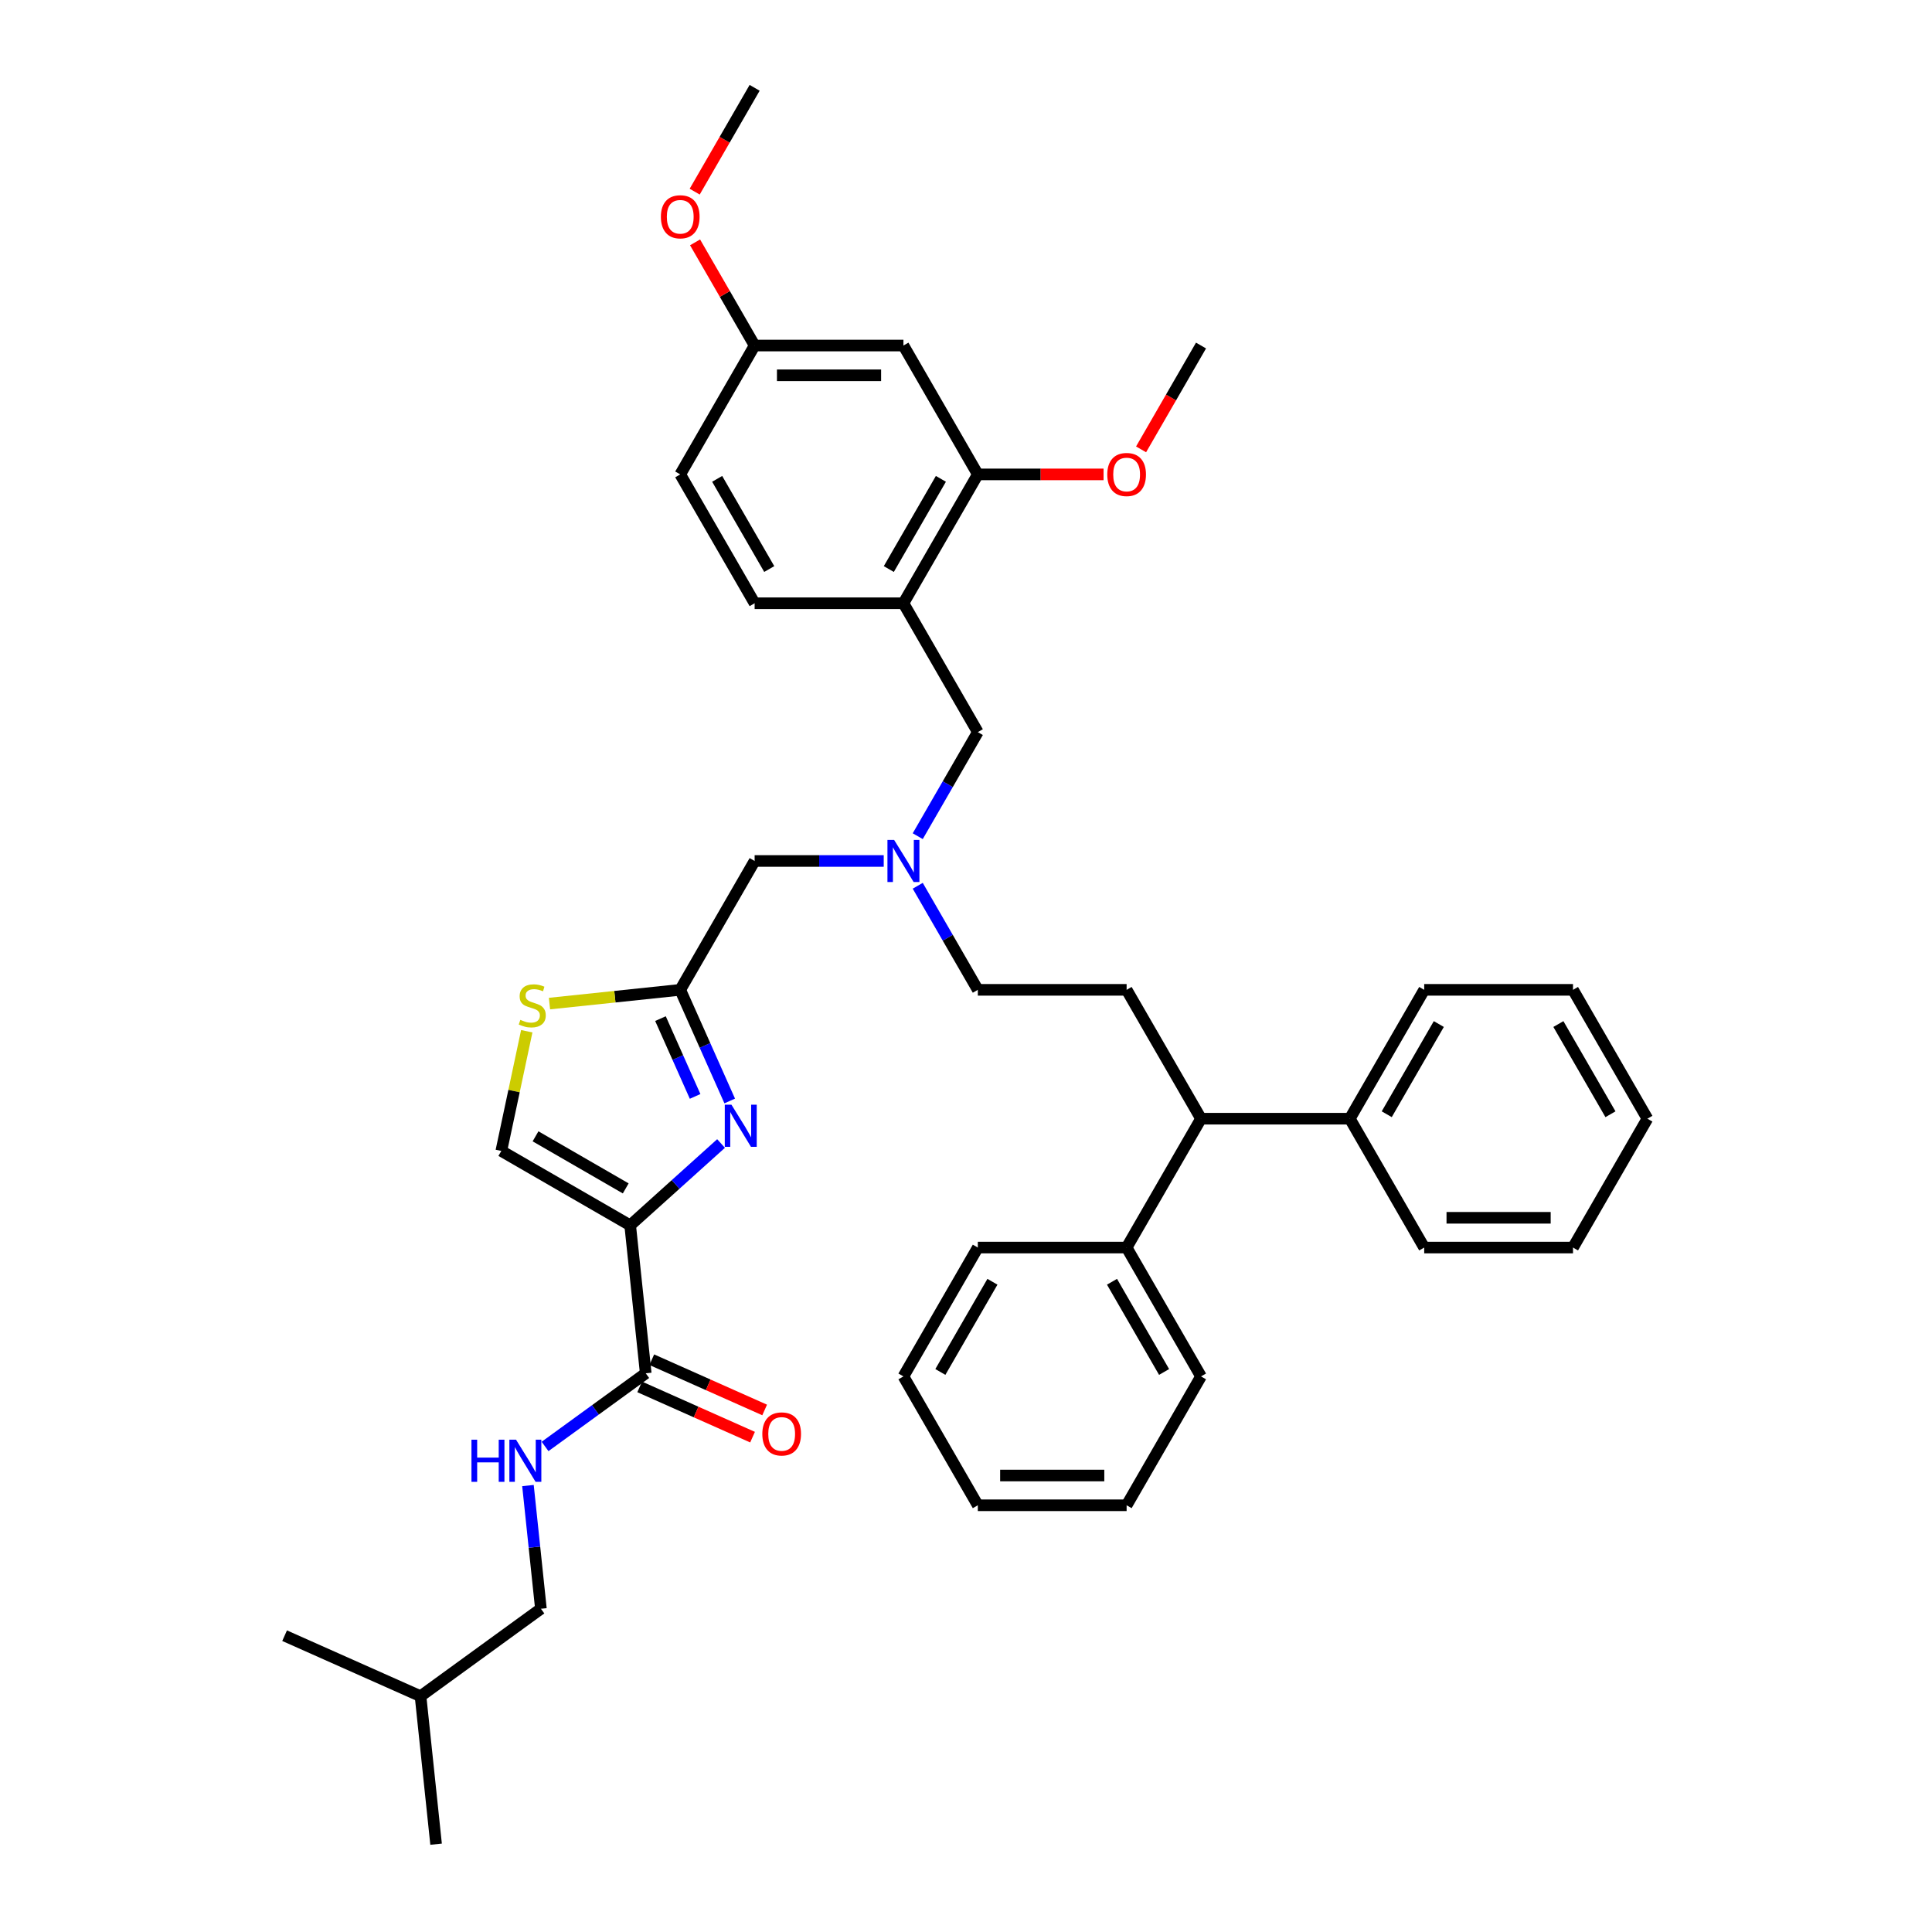 <?xml version='1.0' encoding='iso-8859-1'?>
<svg version='1.1' baseProfile='full'
              xmlns='http://www.w3.org/2000/svg'
                      xmlns:rdkit='http://www.rdkit.org/xml'
                      xmlns:xlink='http://www.w3.org/1999/xlink'
                  xml:space='preserve'
width='1000px' height='1000px' viewBox='0 0 1000 1000'>
<!-- END OF HEADER -->
<rect style='opacity:1.0;fill:#FFFFFF;stroke:none' width='1000' height='1000' x='0' y='0'> </rect>
<path class='bond-0' d='M 279.974,832.683 L 217.667,877.952' style='fill:none;fill-rule:evenodd;stroke:#000000;stroke-width:6px;stroke-linecap:butt;stroke-linejoin:miter;stroke-opacity:1' />
<path class='bond-1' d='M 279.974,832.683 L 276.623,800.802' style='fill:none;fill-rule:evenodd;stroke:#000000;stroke-width:6px;stroke-linecap:butt;stroke-linejoin:miter;stroke-opacity:1' />
<path class='bond-1' d='M 276.623,800.802 L 273.272,768.92' style='fill:none;fill-rule:evenodd;stroke:#0000FF;stroke-width:6px;stroke-linecap:butt;stroke-linejoin:miter;stroke-opacity:1' />
<path class='bond-2' d='M 334.231,710.821 L 308.176,729.751' style='fill:none;fill-rule:evenodd;stroke:#000000;stroke-width:6px;stroke-linecap:butt;stroke-linejoin:miter;stroke-opacity:1' />
<path class='bond-2' d='M 308.176,729.751 L 282.121,748.681' style='fill:none;fill-rule:evenodd;stroke:#0000FF;stroke-width:6px;stroke-linecap:butt;stroke-linejoin:miter;stroke-opacity:1' />
<path class='bond-3' d='M 331.098,717.857 L 360.308,730.862' style='fill:none;fill-rule:evenodd;stroke:#000000;stroke-width:6px;stroke-linecap:butt;stroke-linejoin:miter;stroke-opacity:1' />
<path class='bond-3' d='M 360.308,730.862 L 389.518,743.867' style='fill:none;fill-rule:evenodd;stroke:#FF0000;stroke-width:6px;stroke-linecap:butt;stroke-linejoin:miter;stroke-opacity:1' />
<path class='bond-3' d='M 337.363,703.785 L 366.573,716.79' style='fill:none;fill-rule:evenodd;stroke:#000000;stroke-width:6px;stroke-linecap:butt;stroke-linejoin:miter;stroke-opacity:1' />
<path class='bond-3' d='M 366.573,716.79 L 395.783,729.795' style='fill:none;fill-rule:evenodd;stroke:#FF0000;stroke-width:6px;stroke-linecap:butt;stroke-linejoin:miter;stroke-opacity:1' />
<path class='bond-4' d='M 334.231,710.821 L 326.18,634.227' style='fill:none;fill-rule:evenodd;stroke:#000000;stroke-width:6px;stroke-linecap:butt;stroke-linejoin:miter;stroke-opacity:1' />
<path class='bond-5' d='M 217.667,877.952 L 225.717,954.545' style='fill:none;fill-rule:evenodd;stroke:#000000;stroke-width:6px;stroke-linecap:butt;stroke-linejoin:miter;stroke-opacity:1' />
<path class='bond-6' d='M 217.667,877.952 L 147.31,846.627' style='fill:none;fill-rule:evenodd;stroke:#000000;stroke-width:6px;stroke-linecap:butt;stroke-linejoin:miter;stroke-opacity:1' />
<path class='bond-7' d='M 475.02,432.808 L 490.57,405.875' style='fill:none;fill-rule:evenodd;stroke:#0000FF;stroke-width:6px;stroke-linecap:butt;stroke-linejoin:miter;stroke-opacity:1' />
<path class='bond-7' d='M 490.57,405.875 L 506.12,378.942' style='fill:none;fill-rule:evenodd;stroke:#000000;stroke-width:6px;stroke-linecap:butt;stroke-linejoin:miter;stroke-opacity:1' />
<path class='bond-8' d='M 475.02,458.47 L 490.57,485.403' style='fill:none;fill-rule:evenodd;stroke:#0000FF;stroke-width:6px;stroke-linecap:butt;stroke-linejoin:miter;stroke-opacity:1' />
<path class='bond-8' d='M 490.57,485.403 L 506.12,512.337' style='fill:none;fill-rule:evenodd;stroke:#000000;stroke-width:6px;stroke-linecap:butt;stroke-linejoin:miter;stroke-opacity:1' />
<path class='bond-9' d='M 457.415,445.639 L 424.006,445.639' style='fill:none;fill-rule:evenodd;stroke:#0000FF;stroke-width:6px;stroke-linecap:butt;stroke-linejoin:miter;stroke-opacity:1' />
<path class='bond-9' d='M 424.006,445.639 L 390.597,445.639' style='fill:none;fill-rule:evenodd;stroke:#000000;stroke-width:6px;stroke-linecap:butt;stroke-linejoin:miter;stroke-opacity:1' />
<path class='bond-10' d='M 506.12,378.942 L 467.612,312.244' style='fill:none;fill-rule:evenodd;stroke:#000000;stroke-width:6px;stroke-linecap:butt;stroke-linejoin:miter;stroke-opacity:1' />
<path class='bond-11' d='M 326.18,634.227 L 349.699,613.051' style='fill:none;fill-rule:evenodd;stroke:#000000;stroke-width:6px;stroke-linecap:butt;stroke-linejoin:miter;stroke-opacity:1' />
<path class='bond-11' d='M 349.699,613.051 L 373.217,591.875' style='fill:none;fill-rule:evenodd;stroke:#0000FF;stroke-width:6px;stroke-linecap:butt;stroke-linejoin:miter;stroke-opacity:1' />
<path class='bond-12' d='M 326.18,634.227 L 259.483,595.719' style='fill:none;fill-rule:evenodd;stroke:#000000;stroke-width:6px;stroke-linecap:butt;stroke-linejoin:miter;stroke-opacity:1' />
<path class='bond-12' d='M 323.877,615.112 L 277.189,588.156' style='fill:none;fill-rule:evenodd;stroke:#000000;stroke-width:6px;stroke-linecap:butt;stroke-linejoin:miter;stroke-opacity:1' />
<path class='bond-13' d='M 377.701,569.863 L 364.895,541.1' style='fill:none;fill-rule:evenodd;stroke:#0000FF;stroke-width:6px;stroke-linecap:butt;stroke-linejoin:miter;stroke-opacity:1' />
<path class='bond-13' d='M 364.895,541.1 L 352.089,512.337' style='fill:none;fill-rule:evenodd;stroke:#000000;stroke-width:6px;stroke-linecap:butt;stroke-linejoin:miter;stroke-opacity:1' />
<path class='bond-13' d='M 359.788,567.499 L 350.824,547.365' style='fill:none;fill-rule:evenodd;stroke:#0000FF;stroke-width:6px;stroke-linecap:butt;stroke-linejoin:miter;stroke-opacity:1' />
<path class='bond-13' d='M 350.824,547.365 L 341.859,527.231' style='fill:none;fill-rule:evenodd;stroke:#000000;stroke-width:6px;stroke-linecap:butt;stroke-linejoin:miter;stroke-opacity:1' />
<path class='bond-14' d='M 352.089,512.337 L 318.251,515.893' style='fill:none;fill-rule:evenodd;stroke:#000000;stroke-width:6px;stroke-linecap:butt;stroke-linejoin:miter;stroke-opacity:1' />
<path class='bond-14' d='M 318.251,515.893 L 284.414,519.45' style='fill:none;fill-rule:evenodd;stroke:#CCCC00;stroke-width:6px;stroke-linecap:butt;stroke-linejoin:miter;stroke-opacity:1' />
<path class='bond-15' d='M 352.089,512.337 L 390.597,445.639' style='fill:none;fill-rule:evenodd;stroke:#000000;stroke-width:6px;stroke-linecap:butt;stroke-linejoin:miter;stroke-opacity:1' />
<path class='bond-16' d='M 506.12,245.547 L 467.612,312.244' style='fill:none;fill-rule:evenodd;stroke:#000000;stroke-width:6px;stroke-linecap:butt;stroke-linejoin:miter;stroke-opacity:1' />
<path class='bond-16' d='M 487.004,247.85 L 460.049,294.538' style='fill:none;fill-rule:evenodd;stroke:#000000;stroke-width:6px;stroke-linecap:butt;stroke-linejoin:miter;stroke-opacity:1' />
<path class='bond-17' d='M 506.12,245.547 L 467.612,178.849' style='fill:none;fill-rule:evenodd;stroke:#000000;stroke-width:6px;stroke-linecap:butt;stroke-linejoin:miter;stroke-opacity:1' />
<path class='bond-18' d='M 506.12,245.547 L 538.659,245.547' style='fill:none;fill-rule:evenodd;stroke:#000000;stroke-width:6px;stroke-linecap:butt;stroke-linejoin:miter;stroke-opacity:1' />
<path class='bond-18' d='M 538.659,245.547 L 571.198,245.547' style='fill:none;fill-rule:evenodd;stroke:#FF0000;stroke-width:6px;stroke-linecap:butt;stroke-linejoin:miter;stroke-opacity:1' />
<path class='bond-19' d='M 467.612,312.244 L 390.597,312.244' style='fill:none;fill-rule:evenodd;stroke:#000000;stroke-width:6px;stroke-linecap:butt;stroke-linejoin:miter;stroke-opacity:1' />
<path class='bond-20' d='M 621.643,579.034 L 698.659,579.034' style='fill:none;fill-rule:evenodd;stroke:#000000;stroke-width:6px;stroke-linecap:butt;stroke-linejoin:miter;stroke-opacity:1' />
<path class='bond-21' d='M 621.643,579.034 L 583.136,645.731' style='fill:none;fill-rule:evenodd;stroke:#000000;stroke-width:6px;stroke-linecap:butt;stroke-linejoin:miter;stroke-opacity:1' />
<path class='bond-22' d='M 621.643,579.034 L 583.136,512.337' style='fill:none;fill-rule:evenodd;stroke:#000000;stroke-width:6px;stroke-linecap:butt;stroke-linejoin:miter;stroke-opacity:1' />
<path class='bond-23' d='M 698.659,579.034 L 737.167,512.337' style='fill:none;fill-rule:evenodd;stroke:#000000;stroke-width:6px;stroke-linecap:butt;stroke-linejoin:miter;stroke-opacity:1' />
<path class='bond-23' d='M 717.775,576.731 L 744.73,530.043' style='fill:none;fill-rule:evenodd;stroke:#000000;stroke-width:6px;stroke-linecap:butt;stroke-linejoin:miter;stroke-opacity:1' />
<path class='bond-24' d='M 698.659,579.034 L 737.167,645.731' style='fill:none;fill-rule:evenodd;stroke:#000000;stroke-width:6px;stroke-linecap:butt;stroke-linejoin:miter;stroke-opacity:1' />
<path class='bond-25' d='M 583.136,645.731 L 621.643,712.429' style='fill:none;fill-rule:evenodd;stroke:#000000;stroke-width:6px;stroke-linecap:butt;stroke-linejoin:miter;stroke-opacity:1' />
<path class='bond-25' d='M 575.572,663.438 L 602.528,710.126' style='fill:none;fill-rule:evenodd;stroke:#000000;stroke-width:6px;stroke-linecap:butt;stroke-linejoin:miter;stroke-opacity:1' />
<path class='bond-26' d='M 583.136,645.731 L 506.12,645.731' style='fill:none;fill-rule:evenodd;stroke:#000000;stroke-width:6px;stroke-linecap:butt;stroke-linejoin:miter;stroke-opacity:1' />
<path class='bond-27' d='M 583.136,512.337 L 506.12,512.337' style='fill:none;fill-rule:evenodd;stroke:#000000;stroke-width:6px;stroke-linecap:butt;stroke-linejoin:miter;stroke-opacity:1' />
<path class='bond-28' d='M 621.643,712.429 L 583.136,779.126' style='fill:none;fill-rule:evenodd;stroke:#000000;stroke-width:6px;stroke-linecap:butt;stroke-linejoin:miter;stroke-opacity:1' />
<path class='bond-29' d='M 506.12,645.731 L 467.612,712.429' style='fill:none;fill-rule:evenodd;stroke:#000000;stroke-width:6px;stroke-linecap:butt;stroke-linejoin:miter;stroke-opacity:1' />
<path class='bond-29' d='M 513.683,663.438 L 486.728,710.126' style='fill:none;fill-rule:evenodd;stroke:#000000;stroke-width:6px;stroke-linecap:butt;stroke-linejoin:miter;stroke-opacity:1' />
<path class='bond-30' d='M 737.167,512.337 L 814.182,512.337' style='fill:none;fill-rule:evenodd;stroke:#000000;stroke-width:6px;stroke-linecap:butt;stroke-linejoin:miter;stroke-opacity:1' />
<path class='bond-31' d='M 737.167,645.731 L 814.182,645.731' style='fill:none;fill-rule:evenodd;stroke:#000000;stroke-width:6px;stroke-linecap:butt;stroke-linejoin:miter;stroke-opacity:1' />
<path class='bond-31' d='M 748.719,630.328 L 802.63,630.328' style='fill:none;fill-rule:evenodd;stroke:#000000;stroke-width:6px;stroke-linecap:butt;stroke-linejoin:miter;stroke-opacity:1' />
<path class='bond-32' d='M 583.136,779.126 L 506.12,779.126' style='fill:none;fill-rule:evenodd;stroke:#000000;stroke-width:6px;stroke-linecap:butt;stroke-linejoin:miter;stroke-opacity:1' />
<path class='bond-32' d='M 571.583,763.723 L 517.672,763.723' style='fill:none;fill-rule:evenodd;stroke:#000000;stroke-width:6px;stroke-linecap:butt;stroke-linejoin:miter;stroke-opacity:1' />
<path class='bond-33' d='M 814.182,645.731 L 852.69,579.034' style='fill:none;fill-rule:evenodd;stroke:#000000;stroke-width:6px;stroke-linecap:butt;stroke-linejoin:miter;stroke-opacity:1' />
<path class='bond-34' d='M 814.182,512.337 L 852.69,579.034' style='fill:none;fill-rule:evenodd;stroke:#000000;stroke-width:6px;stroke-linecap:butt;stroke-linejoin:miter;stroke-opacity:1' />
<path class='bond-34' d='M 806.619,530.043 L 833.574,576.731' style='fill:none;fill-rule:evenodd;stroke:#000000;stroke-width:6px;stroke-linecap:butt;stroke-linejoin:miter;stroke-opacity:1' />
<path class='bond-35' d='M 467.612,712.429 L 506.12,779.126' style='fill:none;fill-rule:evenodd;stroke:#000000;stroke-width:6px;stroke-linecap:butt;stroke-linejoin:miter;stroke-opacity:1' />
<path class='bond-36' d='M 467.612,178.849 L 390.597,178.849' style='fill:none;fill-rule:evenodd;stroke:#000000;stroke-width:6px;stroke-linecap:butt;stroke-linejoin:miter;stroke-opacity:1' />
<path class='bond-36' d='M 456.06,194.253 L 402.149,194.253' style='fill:none;fill-rule:evenodd;stroke:#000000;stroke-width:6px;stroke-linecap:butt;stroke-linejoin:miter;stroke-opacity:1' />
<path class='bond-37' d='M 390.597,312.244 L 352.089,245.547' style='fill:none;fill-rule:evenodd;stroke:#000000;stroke-width:6px;stroke-linecap:butt;stroke-linejoin:miter;stroke-opacity:1' />
<path class='bond-37' d='M 398.16,294.538 L 371.205,247.85' style='fill:none;fill-rule:evenodd;stroke:#000000;stroke-width:6px;stroke-linecap:butt;stroke-linejoin:miter;stroke-opacity:1' />
<path class='bond-38' d='M 390.597,178.849 L 352.089,245.547' style='fill:none;fill-rule:evenodd;stroke:#000000;stroke-width:6px;stroke-linecap:butt;stroke-linejoin:miter;stroke-opacity:1' />
<path class='bond-39' d='M 390.597,178.849 L 375.18,152.147' style='fill:none;fill-rule:evenodd;stroke:#000000;stroke-width:6px;stroke-linecap:butt;stroke-linejoin:miter;stroke-opacity:1' />
<path class='bond-39' d='M 375.18,152.147 L 359.764,125.445' style='fill:none;fill-rule:evenodd;stroke:#FF0000;stroke-width:6px;stroke-linecap:butt;stroke-linejoin:miter;stroke-opacity:1' />
<path class='bond-40' d='M 590.615,232.593 L 606.129,205.721' style='fill:none;fill-rule:evenodd;stroke:#FF0000;stroke-width:6px;stroke-linecap:butt;stroke-linejoin:miter;stroke-opacity:1' />
<path class='bond-40' d='M 606.129,205.721 L 621.643,178.849' style='fill:none;fill-rule:evenodd;stroke:#000000;stroke-width:6px;stroke-linecap:butt;stroke-linejoin:miter;stroke-opacity:1' />
<path class='bond-41' d='M 359.568,99.198 L 375.082,72.326' style='fill:none;fill-rule:evenodd;stroke:#FF0000;stroke-width:6px;stroke-linecap:butt;stroke-linejoin:miter;stroke-opacity:1' />
<path class='bond-41' d='M 375.082,72.326 L 390.597,45.455' style='fill:none;fill-rule:evenodd;stroke:#000000;stroke-width:6px;stroke-linecap:butt;stroke-linejoin:miter;stroke-opacity:1' />
<path class='bond-42' d='M 272.65,533.772 L 266.067,564.746' style='fill:none;fill-rule:evenodd;stroke:#CCCC00;stroke-width:6px;stroke-linecap:butt;stroke-linejoin:miter;stroke-opacity:1' />
<path class='bond-42' d='M 266.067,564.746 L 259.483,595.719' style='fill:none;fill-rule:evenodd;stroke:#000000;stroke-width:6px;stroke-linecap:butt;stroke-linejoin:miter;stroke-opacity:1' />
<path  class='atom-2' d='M 244.029 745.184
L 246.986 745.184
L 246.986 754.457
L 258.138 754.457
L 258.138 745.184
L 261.095 745.184
L 261.095 766.995
L 258.138 766.995
L 258.138 756.921
L 246.986 756.921
L 246.986 766.995
L 244.029 766.995
L 244.029 745.184
' fill='#0000FF'/>
<path  class='atom-2' d='M 267.103 745.184
L 274.25 756.736
Q 274.958 757.876, 276.098 759.94
Q 277.238 762.004, 277.299 762.128
L 277.299 745.184
L 280.195 745.184
L 280.195 766.995
L 277.207 766.995
L 269.536 754.364
Q 268.643 752.886, 267.688 751.191
Q 266.764 749.497, 266.486 748.973
L 266.486 766.995
L 263.652 766.995
L 263.652 745.184
L 267.103 745.184
' fill='#0000FF'/>
<path  class='atom-3' d='M 394.576 742.208
Q 394.576 736.971, 397.164 734.044
Q 399.751 731.117, 404.588 731.117
Q 409.424 731.117, 412.012 734.044
Q 414.6 736.971, 414.6 742.208
Q 414.6 747.506, 411.981 750.525
Q 409.363 753.513, 404.588 753.513
Q 399.782 753.513, 397.164 750.525
Q 394.576 747.537, 394.576 742.208
M 404.588 751.049
Q 407.915 751.049, 409.702 748.831
Q 411.519 746.582, 411.519 742.208
Q 411.519 737.926, 409.702 735.769
Q 407.915 733.582, 404.588 733.582
Q 401.261 733.582, 399.443 735.738
Q 397.656 737.895, 397.656 742.208
Q 397.656 746.613, 399.443 748.831
Q 401.261 751.049, 404.588 751.049
' fill='#FF0000'/>
<path  class='atom-5' d='M 462.791 434.734
L 469.938 446.286
Q 470.647 447.426, 471.787 449.49
Q 472.926 451.554, 472.988 451.677
L 472.988 434.734
L 475.884 434.734
L 475.884 456.545
L 472.896 456.545
L 465.225 443.914
Q 464.331 442.435, 463.376 440.741
Q 462.452 439.047, 462.175 438.523
L 462.175 456.545
L 459.341 456.545
L 459.341 434.734
L 462.791 434.734
' fill='#0000FF'/>
<path  class='atom-8' d='M 378.593 571.788
L 385.74 583.341
Q 386.448 584.481, 387.588 586.545
Q 388.728 588.609, 388.79 588.732
L 388.79 571.788
L 391.685 571.788
L 391.685 593.599
L 388.697 593.599
L 381.027 580.969
Q 380.133 579.49, 379.178 577.796
Q 378.254 576.101, 377.977 575.578
L 377.977 593.599
L 375.143 593.599
L 375.143 571.788
L 378.593 571.788
' fill='#0000FF'/>
<path  class='atom-31' d='M 573.124 245.608
Q 573.124 240.371, 575.711 237.445
Q 578.299 234.518, 583.136 234.518
Q 587.972 234.518, 590.56 237.445
Q 593.148 240.371, 593.148 245.608
Q 593.148 250.907, 590.529 253.926
Q 587.911 256.914, 583.136 256.914
Q 578.33 256.914, 575.711 253.926
Q 573.124 250.938, 573.124 245.608
M 583.136 254.45
Q 586.463 254.45, 588.249 252.232
Q 590.067 249.983, 590.067 245.608
Q 590.067 241.326, 588.249 239.17
Q 586.463 236.983, 583.136 236.983
Q 579.809 236.983, 577.991 239.139
Q 576.204 241.296, 576.204 245.608
Q 576.204 250.014, 577.991 252.232
Q 579.809 254.45, 583.136 254.45
' fill='#FF0000'/>
<path  class='atom-32' d='M 342.077 112.214
Q 342.077 106.977, 344.665 104.05
Q 347.252 101.123, 352.089 101.123
Q 356.926 101.123, 359.513 104.05
Q 362.101 106.977, 362.101 112.214
Q 362.101 117.512, 359.482 120.531
Q 356.864 123.519, 352.089 123.519
Q 347.283 123.519, 344.665 120.531
Q 342.077 117.543, 342.077 112.214
M 352.089 121.055
Q 355.416 121.055, 357.203 118.837
Q 359.02 116.588, 359.02 112.214
Q 359.02 107.932, 357.203 105.775
Q 355.416 103.588, 352.089 103.588
Q 348.762 103.588, 346.944 105.744
Q 345.158 107.901, 345.158 112.214
Q 345.158 116.619, 346.944 118.837
Q 348.762 121.055, 352.089 121.055
' fill='#FF0000'/>
<path  class='atom-35' d='M 269.334 527.873
Q 269.58 527.965, 270.597 528.397
Q 271.614 528.828, 272.723 529.105
Q 273.863 529.351, 274.972 529.351
Q 277.036 529.351, 278.237 528.366
Q 279.438 527.349, 279.438 525.593
Q 279.438 524.392, 278.822 523.652
Q 278.237 522.913, 277.313 522.513
Q 276.389 522.112, 274.848 521.65
Q 272.908 521.065, 271.737 520.51
Q 270.597 519.956, 269.765 518.785
Q 268.964 517.614, 268.964 515.643
Q 268.964 512.901, 270.813 511.207
Q 272.692 509.512, 276.389 509.512
Q 278.915 509.512, 281.78 510.714
L 281.071 513.086
Q 278.453 512.008, 276.481 512.008
Q 274.355 512.008, 273.185 512.901
Q 272.014 513.764, 272.045 515.273
Q 272.045 516.444, 272.63 517.152
Q 273.246 517.861, 274.109 518.261
Q 275.002 518.662, 276.481 519.124
Q 278.453 519.74, 279.623 520.356
Q 280.794 520.972, 281.626 522.235
Q 282.488 523.468, 282.488 525.593
Q 282.488 528.612, 280.455 530.245
Q 278.453 531.847, 275.095 531.847
Q 273.154 531.847, 271.675 531.416
Q 270.227 531.015, 268.502 530.306
L 269.334 527.873
' fill='#CCCC00'/>
</svg>
